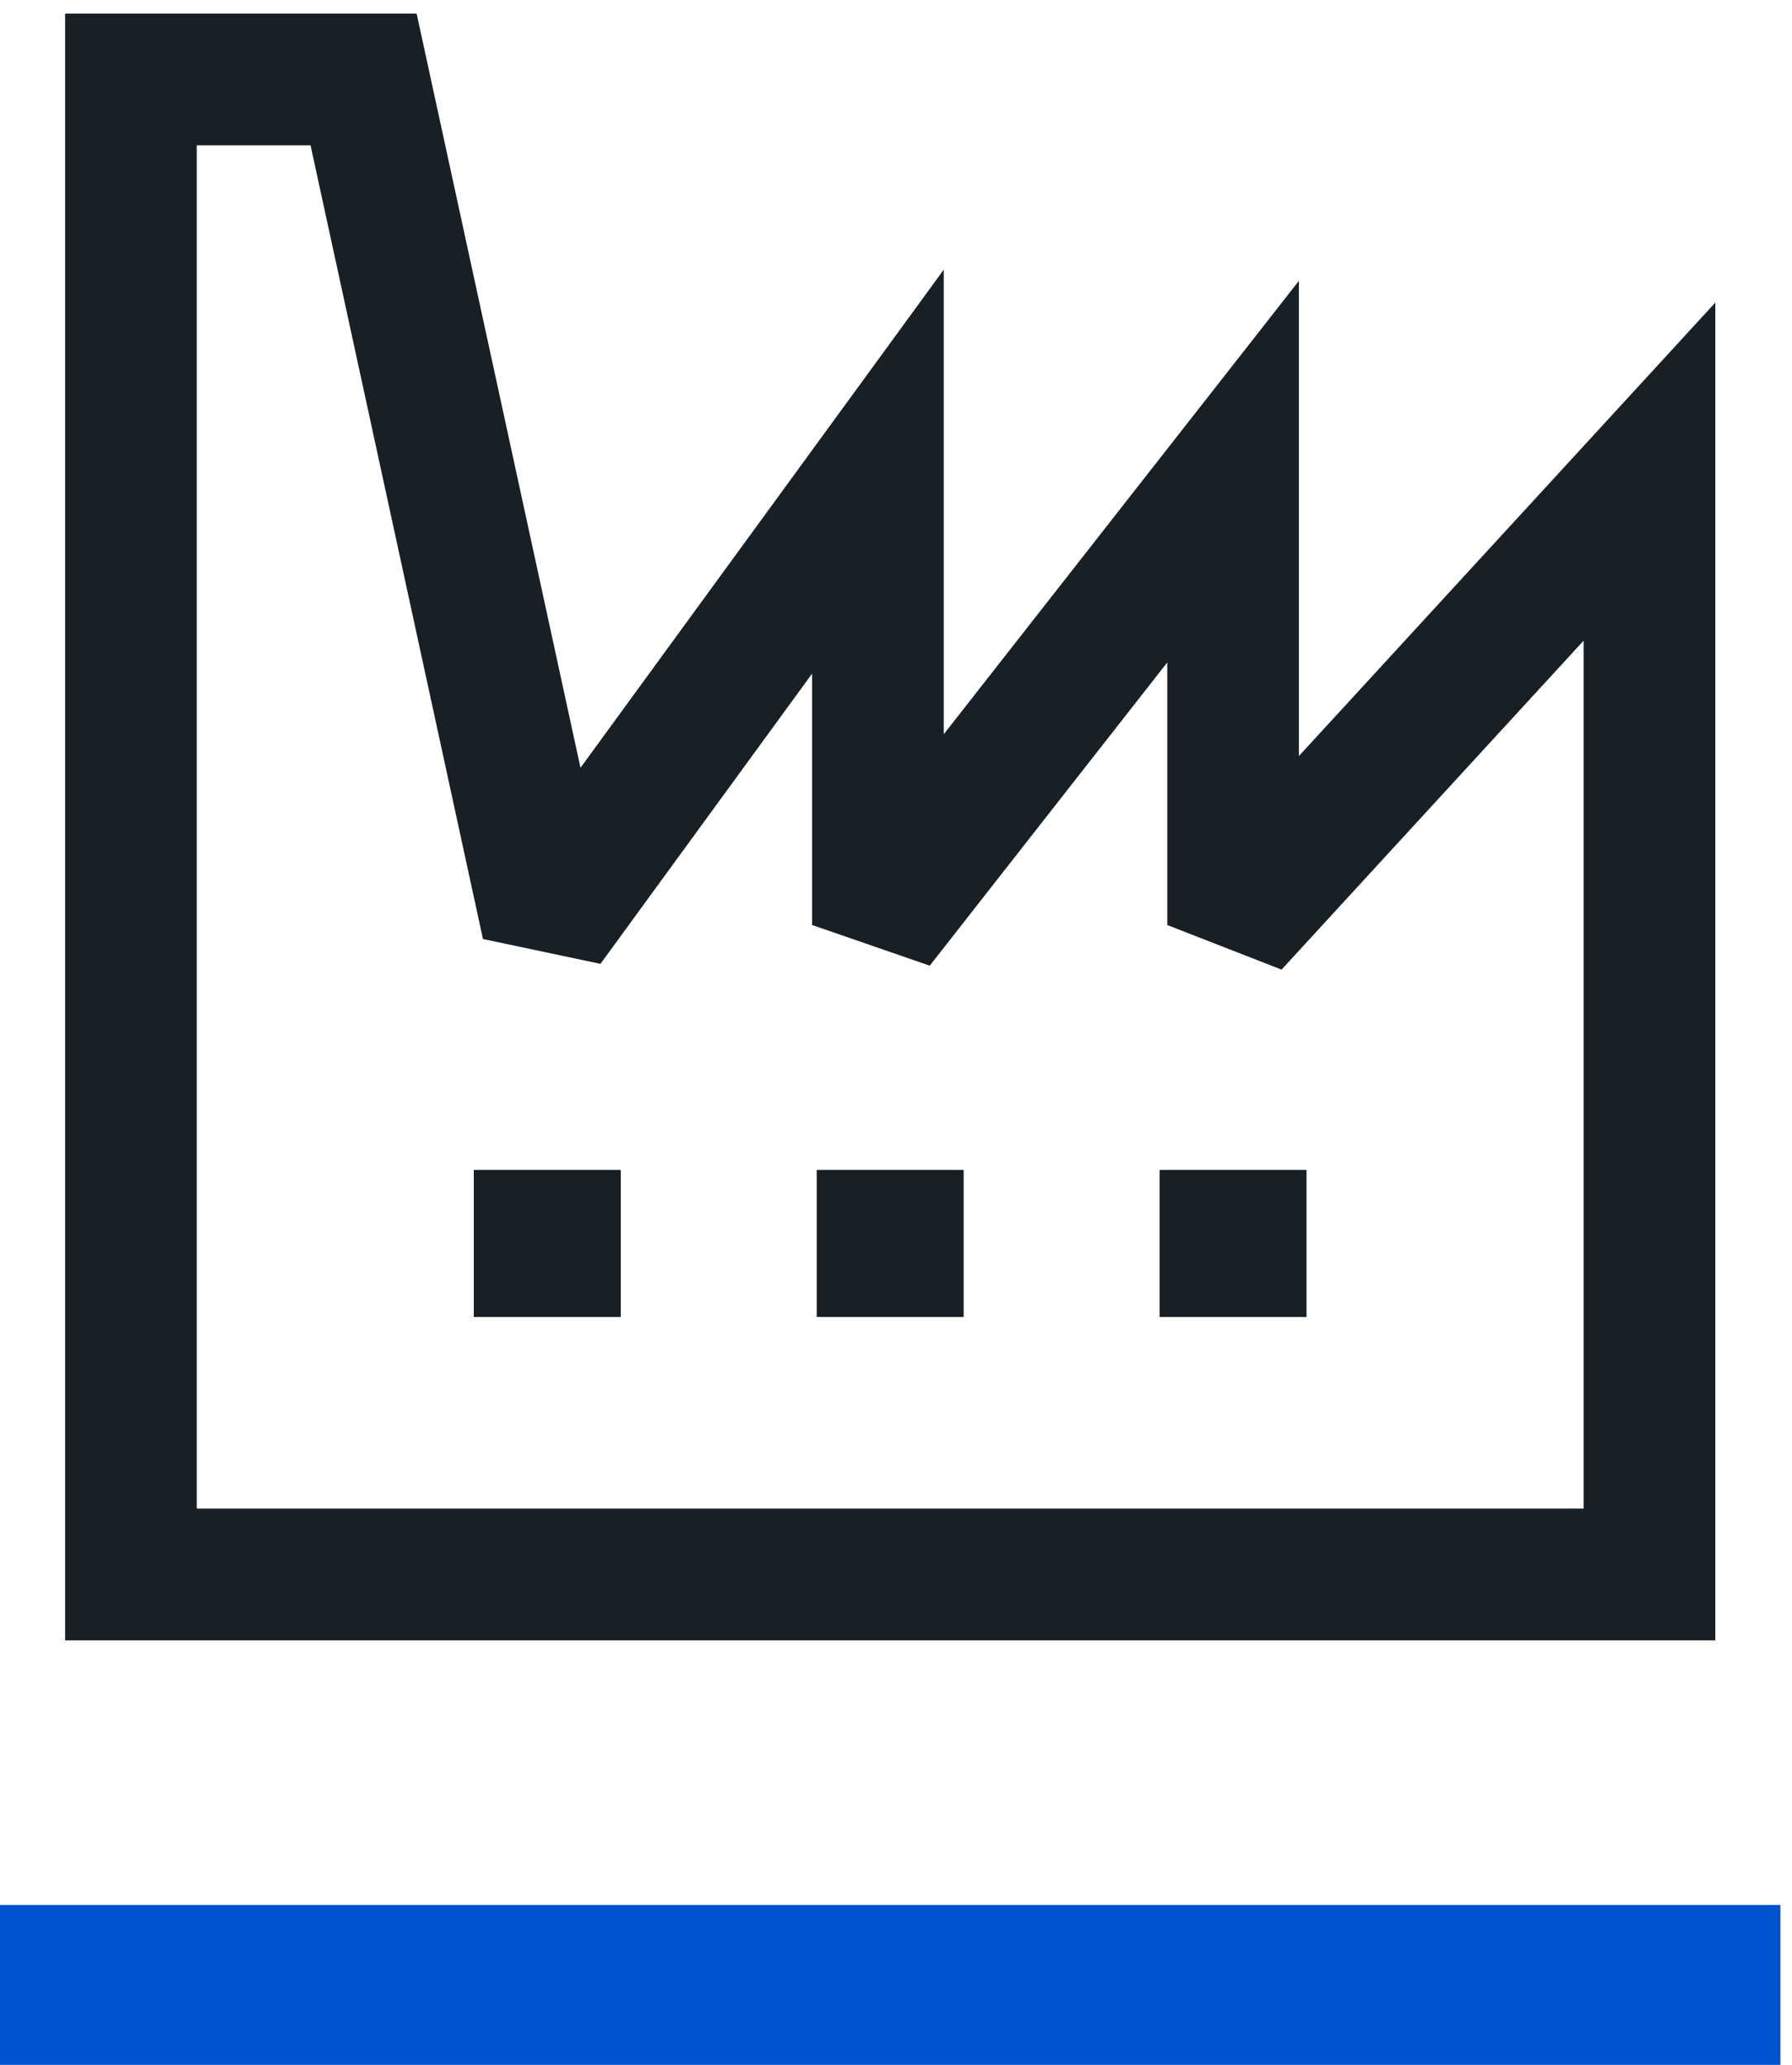<svg width="66" height="76" viewBox="0 0 66 76" fill="none" xmlns="http://www.w3.org/2000/svg">
<rect y="70.115" width="65.573" height="5.885" fill="#0053CF"/>
<path d="M4.822 57.951H2.398V60.375H4.822V57.951ZM60.751 57.951V60.375H63.175V57.951H60.751ZM60.751 17.359H63.175V11.138L58.966 15.719L60.751 17.359ZM45.415 34.047H42.991L47.2 35.688L45.415 34.047ZM45.415 17.359H47.839V10.337L43.507 15.864L45.415 17.359ZM32.335 34.047H29.911L34.243 35.543L32.335 34.047ZM32.335 17.359H34.759V9.925L30.377 15.93L32.335 17.359ZM20.157 34.047L17.788 34.562L22.115 35.476L20.157 34.047ZM13.392 2.926L15.76 2.411L15.345 0.502L13.392 0.502V2.926ZM4.822 2.926V0.502H2.398V2.926H4.822ZM4.822 60.375H60.751V55.527H4.822V60.375ZM63.175 57.951V17.359H58.326V57.951H63.175ZM58.966 15.719L43.63 32.407L47.2 35.688L62.535 18.999L58.966 15.719ZM47.839 34.047V17.359H42.991V34.047H47.839ZM43.507 15.864L30.427 32.552L34.243 35.543L47.323 18.854L43.507 15.864ZM34.759 34.047V17.359H29.911V34.047H34.759ZM30.377 15.93L18.199 32.618L22.115 35.476L34.293 18.788L30.377 15.93ZM22.526 33.532L15.76 2.411L11.023 3.441L17.788 34.562L22.526 33.532ZM13.392 0.502H4.822V5.35H13.392V0.502ZM2.398 2.926V57.951H7.246V2.926H2.398Z" fill="#181F25"/>
<rect x="17.45" y="43.062" width="5.412" height="5.412" fill="#181F25"/>
<rect x="30.08" y="43.062" width="5.412" height="5.412" fill="#181F25"/>
<rect x="42.708" y="43.062" width="5.412" height="5.412" fill="#181F25"/>
</svg>
